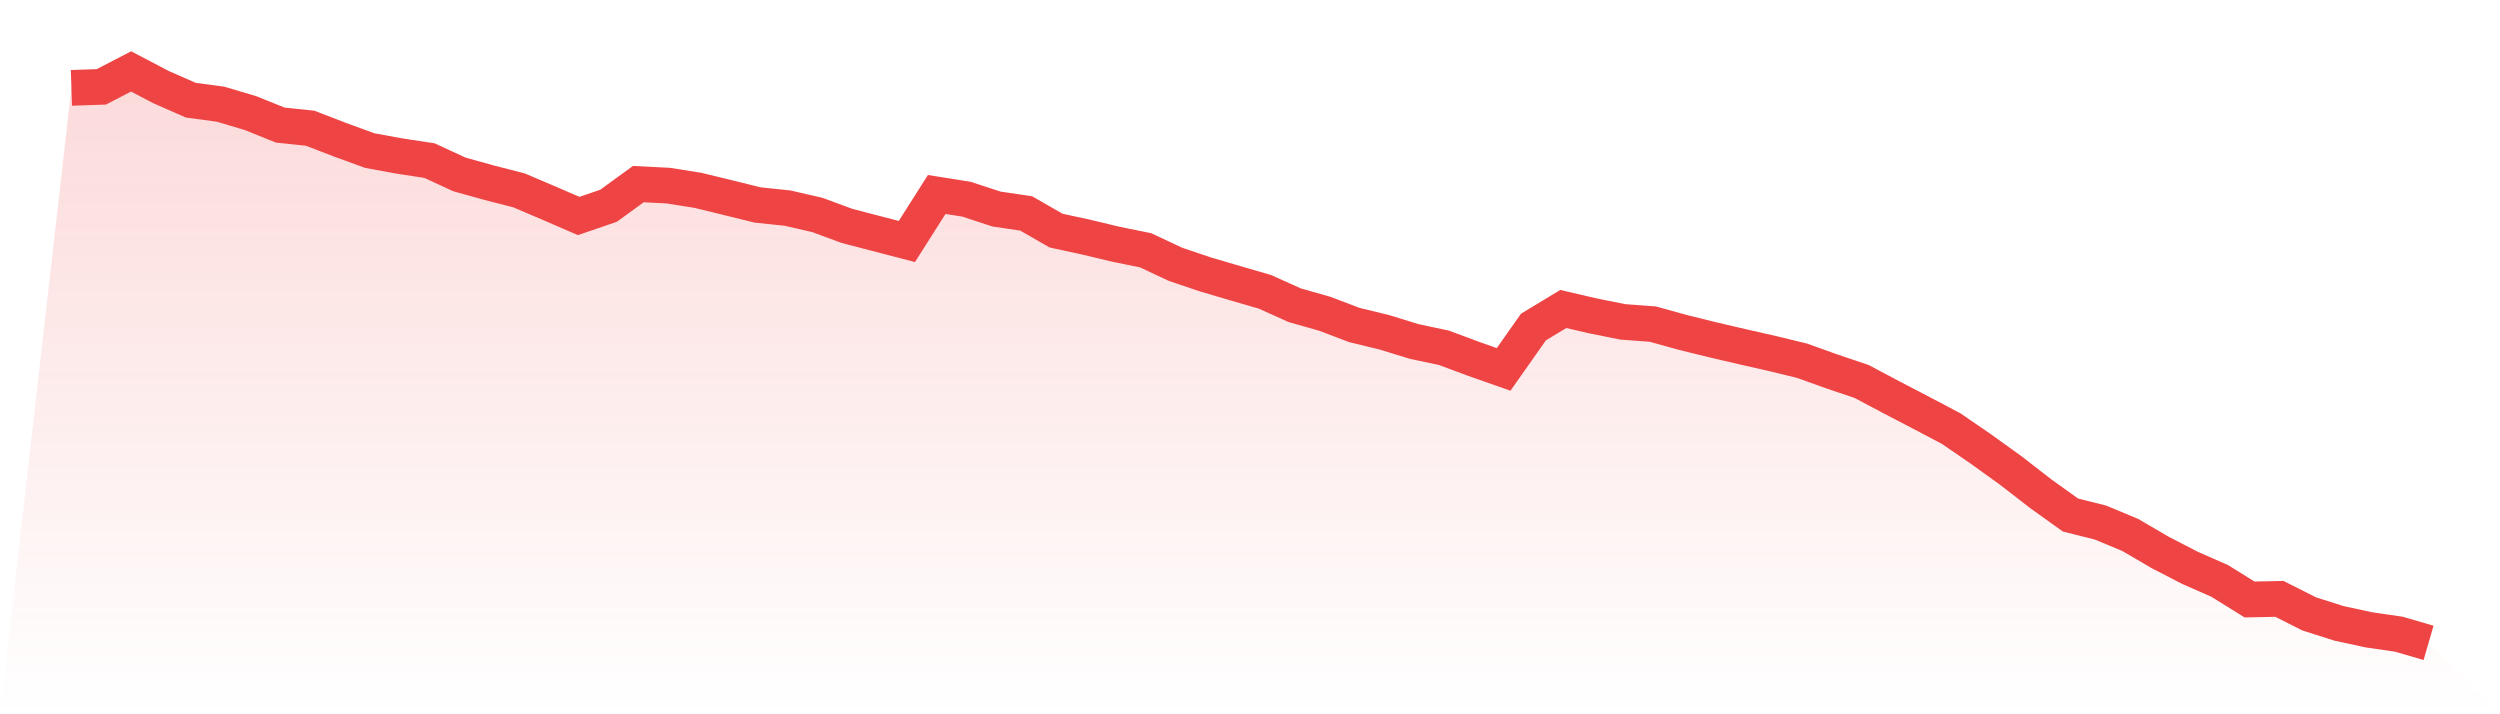 <svg viewBox="0 0 140 40" xmlns="http://www.w3.org/2000/svg">
<defs>
<linearGradient id="gradient" x1="0" x2="0" y1="0" y2="1">
<stop offset="0%" stop-color="#ef4444" stop-opacity="0.2"/>
<stop offset="100%" stop-color="#ef4444" stop-opacity="0"/>
</linearGradient>
</defs>
<path d="M4,4.921 L4,4.921 L5.671,4.864 L7.342,4 L9.013,4.876 L10.684,5.61 L12.354,5.836 L14.025,6.333 L15.696,7.005 L17.367,7.18 L19.038,7.824 L20.709,8.434 L22.38,8.739 L24.051,8.993 L25.722,9.767 L27.392,10.231 L29.063,10.66 L30.734,11.372 L32.405,12.095 L34.076,11.524 L35.747,10.31 L37.418,10.394 L39.089,10.66 L40.759,11.067 L42.43,11.479 L44.101,11.654 L45.772,12.038 L47.443,12.654 L49.114,13.089 L50.785,13.524 L52.456,10.891 L54.127,11.157 L55.797,11.705 L57.468,11.953 L59.139,12.914 L60.81,13.275 L62.481,13.676 L64.152,14.015 L65.823,14.8 L67.494,15.365 L69.165,15.857 L70.835,16.342 L72.506,17.094 L74.177,17.568 L75.848,18.201 L77.519,18.608 L79.19,19.122 L80.861,19.477 L82.532,20.099 L84.203,20.686 L85.873,18.314 L87.544,17.303 L89.215,17.692 L90.886,18.026 L92.557,18.15 L94.228,18.613 L95.899,19.026 L97.57,19.415 L99.24,19.794 L100.911,20.201 L102.582,20.799 L104.253,21.364 L105.924,22.251 L107.595,23.121 L109.266,24.002 L110.937,25.149 L112.608,26.352 L114.278,27.646 L115.949,28.843 L117.62,29.261 L119.291,29.956 L120.962,30.933 L122.633,31.797 L124.304,32.532 L125.975,33.571 L127.646,33.537 L129.316,34.379 L130.987,34.91 L132.658,35.271 L134.329,35.514 L136,36 L140,40 L0,40 z" fill="url(#gradient)"/>
<path d="M4,4.921 L4,4.921 L5.671,4.864 L7.342,4 L9.013,4.876 L10.684,5.61 L12.354,5.836 L14.025,6.333 L15.696,7.005 L17.367,7.18 L19.038,7.824 L20.709,8.434 L22.38,8.739 L24.051,8.993 L25.722,9.767 L27.392,10.231 L29.063,10.66 L30.734,11.372 L32.405,12.095 L34.076,11.524 L35.747,10.31 L37.418,10.394 L39.089,10.66 L40.759,11.067 L42.43,11.479 L44.101,11.654 L45.772,12.038 L47.443,12.654 L49.114,13.089 L50.785,13.524 L52.456,10.891 L54.127,11.157 L55.797,11.705 L57.468,11.953 L59.139,12.914 L60.81,13.275 L62.481,13.676 L64.152,14.015 L65.823,14.8 L67.494,15.365 L69.165,15.857 L70.835,16.342 L72.506,17.094 L74.177,17.568 L75.848,18.201 L77.519,18.608 L79.19,19.122 L80.861,19.477 L82.532,20.099 L84.203,20.686 L85.873,18.314 L87.544,17.303 L89.215,17.692 L90.886,18.026 L92.557,18.15 L94.228,18.613 L95.899,19.026 L97.57,19.415 L99.24,19.794 L100.911,20.201 L102.582,20.799 L104.253,21.364 L105.924,22.251 L107.595,23.121 L109.266,24.002 L110.937,25.149 L112.608,26.352 L114.278,27.646 L115.949,28.843 L117.62,29.261 L119.291,29.956 L120.962,30.933 L122.633,31.797 L124.304,32.532 L125.975,33.571 L127.646,33.537 L129.316,34.379 L130.987,34.91 L132.658,35.271 L134.329,35.514 L136,36" fill="none" stroke="#ef4444" stroke-width="2"/>
</svg>